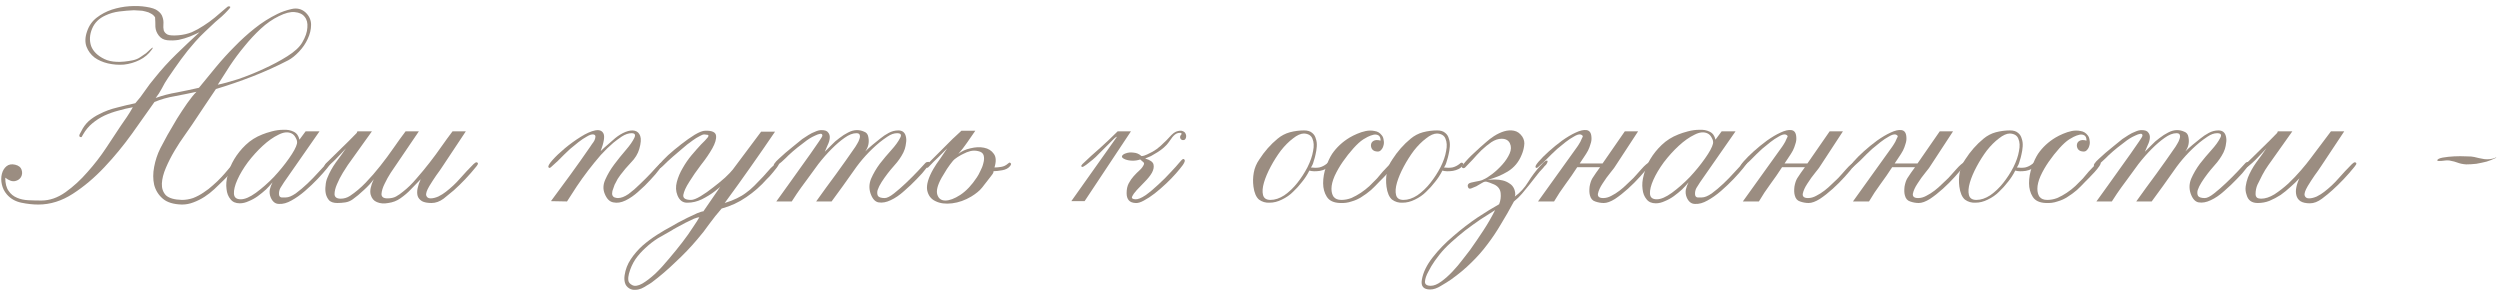 <?xml version="1.0" encoding="UTF-8"?> <svg xmlns="http://www.w3.org/2000/svg" width="348" height="41" viewBox="0 0 348 41" fill="none"> <path d="M30.316 11.789C30.832 10.986 31.391 10.112 31.993 9.166C32.624 8.22 33.297 7.317 34.014 6.457C34.731 5.568 35.49 4.751 36.293 4.006C37.096 3.261 37.941 2.673 38.83 2.243C39.69 1.813 40.421 1.627 41.023 1.684C41.654 1.741 42.112 1.956 42.399 2.329C42.714 2.702 42.843 3.203 42.786 3.834C42.757 4.465 42.514 5.167 42.055 5.941C41.682 6.572 40.994 7.202 39.991 7.833C38.988 8.464 37.884 9.051 36.68 9.596C35.505 10.141 34.329 10.614 33.154 11.015C31.979 11.388 31.033 11.646 30.316 11.789ZM18.835 14.369C18.004 14.541 17.158 14.742 16.298 14.971C15.438 15.172 14.621 15.473 13.847 15.874C13.302 16.132 12.801 16.462 12.342 16.863C11.912 17.264 11.568 17.737 11.31 18.282C11.281 18.339 11.21 18.468 11.095 18.669C11.009 18.87 11.023 18.999 11.138 19.056C11.281 19.113 11.367 19.099 11.396 19.013C11.453 18.898 11.511 18.798 11.568 18.712C11.912 18.11 12.342 17.594 12.858 17.164C13.374 16.734 13.933 16.376 14.535 16.089C15.166 15.802 15.811 15.573 16.47 15.401C17.158 15.2 17.832 15.043 18.491 14.928C18.233 15.387 17.961 15.831 17.674 16.261C17.387 16.662 17.101 17.078 16.814 17.508C16.269 18.339 15.596 19.357 14.793 20.561C14.019 21.736 13.145 22.869 12.17 23.958C11.224 25.047 10.206 25.979 9.117 26.753C8.028 27.527 6.91 27.914 5.763 27.914C5.161 27.914 4.559 27.9 3.957 27.871C3.355 27.842 2.825 27.728 2.366 27.527C1.879 27.326 1.492 27.011 1.205 26.581C0.89 26.151 0.732 25.535 0.732 24.732C1.248 25.133 1.707 25.291 2.108 25.205C2.481 25.119 2.753 24.933 2.925 24.646C3.097 24.331 3.126 24.001 3.011 23.657C2.896 23.284 2.595 23.041 2.108 22.926C1.621 22.811 1.219 22.883 0.904 23.141C0.589 23.399 0.374 23.757 0.259 24.216C0.144 24.675 0.144 25.162 0.259 25.678C0.374 26.194 0.603 26.653 0.947 27.054C1.463 27.656 2.137 28.043 2.968 28.215C3.799 28.387 4.588 28.473 5.333 28.473C6.996 28.473 8.601 27.971 10.149 26.968C11.697 25.965 13.159 24.732 14.535 23.27C15.911 21.808 17.187 20.26 18.362 18.626C19.537 16.963 20.584 15.487 21.501 14.197C22.39 13.824 23.35 13.552 24.382 13.38C25.443 13.179 26.432 12.979 27.349 12.778C26.976 13.151 26.546 13.681 26.059 14.369C25.6 15.028 25.127 15.745 24.64 16.519C24.181 17.293 23.737 18.053 23.307 18.798C22.906 19.543 22.576 20.16 22.318 20.647C21.917 21.45 21.63 22.31 21.458 23.227C21.286 24.116 21.286 24.947 21.458 25.721C21.659 26.495 22.06 27.14 22.662 27.656C23.264 28.172 24.153 28.444 25.328 28.473C25.873 28.473 26.403 28.373 26.919 28.172C27.464 27.971 27.98 27.713 28.467 27.398C28.954 27.083 29.413 26.724 29.843 26.323C30.273 25.922 30.674 25.535 31.047 25.162C31.162 25.047 31.362 24.847 31.649 24.56C31.936 24.273 32.208 23.987 32.466 23.7C32.753 23.413 32.982 23.155 33.154 22.926C33.326 22.668 33.369 22.496 33.283 22.41C33.197 22.324 33.025 22.381 32.767 22.582C32.538 22.783 32.28 23.026 31.993 23.313C31.735 23.6 31.491 23.886 31.262 24.173C31.033 24.431 30.889 24.589 30.832 24.646C30.488 25.019 30.101 25.391 29.671 25.764C29.27 26.137 28.825 26.481 28.338 26.796C27.879 27.111 27.392 27.369 26.876 27.57C26.36 27.742 25.844 27.828 25.328 27.828C24.267 27.799 23.522 27.584 23.092 27.183C22.691 26.753 22.504 26.208 22.533 25.549C22.562 24.89 22.748 24.159 23.092 23.356C23.436 22.553 23.837 21.765 24.296 20.991C24.755 20.217 25.213 19.515 25.672 18.884C26.131 18.225 26.489 17.709 26.747 17.336C27.292 16.505 27.836 15.688 28.381 14.885C28.926 14.054 29.485 13.222 30.058 12.391C31.778 11.875 33.484 11.287 35.175 10.628C36.866 9.969 38.515 9.223 40.12 8.392C40.607 8.134 41.109 7.733 41.625 7.188C42.141 6.643 42.542 6.056 42.829 5.425C43.144 4.766 43.302 4.106 43.302 3.447C43.302 2.788 43.044 2.214 42.528 1.727C41.983 1.24 41.338 1.082 40.593 1.254C39.848 1.426 39.188 1.655 38.615 1.942C37.497 2.487 36.436 3.16 35.433 3.963C34.458 4.737 33.527 5.583 32.638 6.5C31.749 7.389 30.889 8.335 30.058 9.338C29.255 10.313 28.467 11.273 27.693 12.219C26.69 12.448 25.672 12.663 24.64 12.864C23.608 13.036 22.619 13.294 21.673 13.638C21.988 13.237 22.275 12.792 22.533 12.305C22.791 11.789 23.078 11.302 23.393 10.843C23.995 9.954 24.597 9.094 25.199 8.263C25.801 7.432 26.46 6.615 27.177 5.812C27.607 5.325 28.051 4.866 28.51 4.436C28.997 3.977 29.485 3.519 29.972 3.06C30.259 2.802 30.56 2.544 30.875 2.286C31.19 1.999 31.477 1.713 31.735 1.426C31.821 1.34 31.907 1.24 31.993 1.125C32.079 1.01 32.079 0.939 31.993 0.91C31.85 0.853 31.721 0.881 31.606 0.996C31.52 1.082 31.434 1.154 31.348 1.211C30.861 1.641 30.373 2.057 29.886 2.458C29.399 2.859 28.883 3.232 28.338 3.576C27.822 3.92 27.277 4.221 26.704 4.479C26.131 4.708 25.514 4.852 24.855 4.909C24.138 4.966 23.637 4.938 23.35 4.823C23.063 4.68 22.877 4.479 22.791 4.221C22.734 3.963 22.719 3.676 22.748 3.361C22.777 3.017 22.734 2.687 22.619 2.372C22.533 2.057 22.318 1.77 21.974 1.512C21.659 1.254 21.114 1.068 20.34 0.953C19.652 0.838 18.878 0.81 18.018 0.867C17.187 0.924 16.37 1.082 15.567 1.34C14.793 1.598 14.091 1.971 13.46 2.458C12.829 2.945 12.385 3.576 12.127 4.35C11.84 5.153 11.812 5.869 12.041 6.5C12.27 7.102 12.643 7.604 13.159 8.005C13.675 8.378 14.291 8.65 15.008 8.822C15.753 8.994 16.499 9.051 17.244 8.994C18.018 8.908 18.749 8.693 19.437 8.349C20.125 8.005 20.684 7.532 21.114 6.93C21.171 6.873 21.229 6.772 21.286 6.629C21.2 6.629 21.071 6.715 20.899 6.887C20.756 7.03 20.569 7.202 20.34 7.403C20.111 7.575 19.838 7.761 19.523 7.962C19.236 8.163 18.892 8.306 18.491 8.392C16.8 8.736 15.481 8.679 14.535 8.22C13.589 7.761 12.973 7.159 12.686 6.414C12.428 5.64 12.471 4.837 12.815 4.006C13.159 3.175 13.775 2.558 14.664 2.157C15.266 1.87 15.911 1.684 16.599 1.598C17.287 1.512 17.961 1.455 18.62 1.426C18.849 1.426 19.107 1.44 19.394 1.469C19.681 1.469 19.967 1.512 20.254 1.598C20.541 1.655 20.799 1.756 21.028 1.899C21.257 2.014 21.444 2.186 21.587 2.415C21.616 2.845 21.63 3.289 21.63 3.748C21.659 4.178 21.816 4.579 22.103 4.952C22.39 5.325 22.777 5.54 23.264 5.597C23.78 5.654 24.31 5.64 24.855 5.554C25.4 5.439 25.93 5.282 26.446 5.081C26.991 4.852 27.435 4.651 27.779 4.479C26.69 5.482 25.6 6.514 24.511 7.575C23.45 8.607 22.461 9.696 21.544 10.843C21.057 11.416 20.598 12.018 20.168 12.649C19.767 13.251 19.322 13.824 18.835 14.369Z" fill="#9B8D81"></path> <path d="M42.541 18.282L41.681 19.443C41.566 18.898 41.294 18.526 40.864 18.325C40.462 18.124 39.989 18.038 39.445 18.067C38.929 18.067 38.398 18.139 37.854 18.282C37.309 18.425 36.865 18.569 36.521 18.712C35.632 19.056 34.858 19.543 34.199 20.174C33.568 20.776 33.038 21.435 32.608 22.152C32.178 22.869 31.877 23.6 31.705 24.345C31.504 25.062 31.447 25.721 31.533 26.323C31.59 26.896 31.776 27.369 32.092 27.742C32.378 28.115 32.808 28.301 33.382 28.301C33.783 28.301 34.199 28.201 34.629 28C35.059 27.828 35.474 27.599 35.876 27.312C36.306 26.997 36.693 26.681 37.037 26.366C37.381 26.022 37.682 25.692 37.94 25.377C37.768 25.692 37.639 26.036 37.553 26.409C37.495 26.782 37.538 27.14 37.682 27.484C37.94 28.086 38.327 28.387 38.843 28.387C39.387 28.416 39.961 28.258 40.563 27.914C41.193 27.57 41.824 27.126 42.455 26.581C43.114 26.008 43.702 25.449 44.218 24.904C44.762 24.331 45.207 23.829 45.551 23.399C45.895 22.969 46.067 22.725 46.067 22.668C46.067 22.582 46.038 22.539 45.981 22.539C45.923 22.51 45.852 22.525 45.766 22.582C45.68 22.611 45.594 22.654 45.508 22.711C45.45 22.768 45.407 22.811 45.379 22.84C45.149 23.098 44.791 23.485 44.304 24.001C43.845 24.517 43.343 25.033 42.799 25.549C42.254 26.065 41.709 26.524 41.165 26.925C40.62 27.298 40.161 27.484 39.789 27.484C39.617 27.484 39.416 27.484 39.187 27.484C38.986 27.455 38.871 27.326 38.843 27.097C38.814 26.782 38.871 26.481 39.015 26.194C39.187 25.907 39.359 25.635 39.531 25.377L44.476 18.282H42.541ZM40.606 18.583C40.835 18.698 41.021 18.898 41.165 19.185C41.337 19.472 41.394 19.744 41.337 20.002C41.222 20.489 40.849 21.177 40.219 22.066C39.617 22.926 38.914 23.786 38.112 24.646C37.309 25.477 36.478 26.208 35.618 26.839C34.786 27.441 34.084 27.742 33.511 27.742C32.909 27.742 32.593 27.484 32.565 26.968C32.536 26.452 32.694 25.807 33.038 25.033C33.382 24.259 33.869 23.442 34.5 22.582C35.159 21.722 35.847 20.962 36.564 20.303C37.309 19.615 38.04 19.099 38.757 18.755C39.473 18.382 40.09 18.325 40.606 18.583Z" fill="#9B8D81"></path> <path d="M52.028 24.947C51.598 25.864 51.455 26.581 51.598 27.097C51.742 27.613 52.028 27.957 52.458 28.129C52.917 28.33 53.447 28.373 54.049 28.258C54.68 28.172 55.239 27.957 55.726 27.613C56.3 27.212 56.787 26.796 57.188 26.366C57.618 25.907 58.077 25.434 58.564 24.947C58.364 25.377 58.22 25.793 58.134 26.194C58.048 26.595 58.048 26.954 58.134 27.269C58.22 27.556 58.421 27.799 58.736 28C59.052 28.172 59.496 28.258 60.069 28.258C60.643 28.258 61.202 28.057 61.746 27.656C62.291 27.226 62.764 26.839 63.165 26.495C63.71 26.008 64.24 25.492 64.756 24.947C65.301 24.374 65.803 23.8 66.261 23.227C66.319 23.17 66.39 23.069 66.476 22.926C66.562 22.783 66.548 22.682 66.433 22.625C66.347 22.568 66.247 22.582 66.132 22.668C66.046 22.725 65.975 22.783 65.917 22.84C65.258 23.499 64.627 24.173 64.025 24.861C63.452 25.52 62.793 26.137 62.047 26.71C61.761 26.939 61.417 27.154 61.015 27.355C60.614 27.527 60.256 27.613 59.94 27.613C59.625 27.613 59.424 27.484 59.338 27.226C59.252 26.968 59.396 26.524 59.768 25.893C60.084 25.377 60.399 24.89 60.714 24.431C61.058 23.972 61.388 23.499 61.703 23.012L64.842 18.282H62.993C62.535 18.884 62.033 19.572 61.488 20.346C60.972 21.091 60.413 21.851 59.811 22.625C59.209 23.399 58.593 24.144 57.962 24.861C57.36 25.578 56.744 26.18 56.113 26.667C55.769 26.954 55.44 27.183 55.124 27.355C54.809 27.527 54.408 27.613 53.92 27.613C53.376 27.613 53.103 27.412 53.103 27.011C53.132 26.581 53.275 26.108 53.533 25.592C53.791 25.047 54.078 24.531 54.393 24.044C54.737 23.528 54.981 23.17 55.124 22.969L58.306 18.282H56.457C55.913 18.999 55.354 19.773 54.78 20.604C54.207 21.435 53.591 22.267 52.931 23.098C52.301 23.901 51.627 24.675 50.91 25.42C50.222 26.137 49.491 26.753 48.717 27.269C48.316 27.527 47.886 27.656 47.427 27.656C46.883 27.656 46.596 27.455 46.567 27.054C46.567 26.624 46.682 26.151 46.911 25.635C47.141 25.09 47.413 24.56 47.728 24.044C48.044 23.528 48.273 23.17 48.416 22.969L51.77 18.282H49.749L49.663 18.497C48.947 19.242 48.23 19.959 47.513 20.647C46.797 21.335 46.08 22.037 45.363 22.754C45.306 22.811 45.249 22.897 45.191 23.012C45.134 23.098 45.148 23.184 45.234 23.27C45.32 23.356 45.492 23.284 45.75 23.055C46.037 22.826 46.338 22.553 46.653 22.238C46.969 21.923 47.27 21.607 47.556 21.292C47.843 20.977 48.044 20.762 48.158 20.647C47.728 21.278 47.255 21.937 46.739 22.625C46.252 23.313 45.865 24.015 45.578 24.732C45.435 25.047 45.349 25.42 45.32 25.85C45.263 26.251 45.277 26.638 45.363 27.011C45.449 27.355 45.607 27.656 45.836 27.914C46.094 28.143 46.467 28.258 46.954 28.258C47.327 28.258 47.7 28.229 48.072 28.172C48.445 28.115 48.789 27.971 49.104 27.742C49.592 27.398 50.108 26.968 50.652 26.452C51.226 25.936 51.684 25.434 52.028 24.947Z" fill="#9B8D81"></path> <path d="M92.302 22.84C92.187 22.611 92.029 22.596 91.829 22.797C91.513 23.112 91.112 23.542 90.624 24.087C90.137 24.603 89.621 25.119 89.076 25.635C88.561 26.151 88.03 26.61 87.486 27.011C86.941 27.384 86.454 27.57 86.023 27.57C85.88 27.57 85.722 27.541 85.55 27.484C85.407 27.427 85.307 27.326 85.249 27.183C85.192 27.04 85.192 26.839 85.249 26.581C85.335 26.294 85.436 26.008 85.55 25.721C85.694 25.434 85.837 25.162 85.981 24.904C86.153 24.646 86.281 24.46 86.368 24.345C86.797 23.772 87.285 23.198 87.829 22.625C88.403 22.052 88.79 21.421 88.99 20.733C89.22 19.93 89.263 19.328 89.12 18.927C88.976 18.526 88.718 18.282 88.346 18.196C88.001 18.11 87.572 18.167 87.055 18.368C86.568 18.569 86.095 18.855 85.636 19.228C85.293 19.515 84.948 19.816 84.605 20.131C84.26 20.418 83.931 20.719 83.615 21.034C84.074 19.801 84.203 18.984 84.002 18.583C83.802 18.182 83.415 18.038 82.841 18.153C82.268 18.268 81.594 18.569 80.82 19.056C80.046 19.543 79.316 20.074 78.627 20.647C77.939 21.22 77.366 21.765 76.907 22.281C76.449 22.797 76.263 23.127 76.349 23.27C76.406 23.413 76.52 23.413 76.692 23.27C77.008 22.983 77.323 22.697 77.638 22.41C77.954 22.095 78.269 21.779 78.585 21.464C78.757 21.292 79.014 21.048 79.359 20.733C79.731 20.418 80.118 20.102 80.519 19.787C80.921 19.472 81.308 19.214 81.68 19.013C82.053 18.784 82.354 18.683 82.584 18.712C82.784 18.741 82.885 18.841 82.885 19.013C82.885 19.156 82.841 19.328 82.755 19.529C82.669 19.701 82.555 19.873 82.412 20.045C82.297 20.217 82.211 20.346 82.153 20.432C81.265 21.722 80.362 22.998 79.445 24.259C78.527 25.492 77.61 26.739 76.692 28L78.928 28.043C79.33 27.412 79.774 26.724 80.261 25.979C80.778 25.205 81.322 24.445 81.895 23.7C82.469 22.955 83.042 22.252 83.615 21.593C84.218 20.934 84.805 20.36 85.379 19.873C85.694 19.615 86.081 19.328 86.54 19.013C87.027 18.698 87.486 18.54 87.915 18.54C88.374 18.54 88.503 18.755 88.302 19.185C88.073 19.672 87.672 20.246 87.099 20.905C86.554 21.536 86.023 22.195 85.507 22.883C84.992 23.571 84.576 24.273 84.26 24.99C83.945 25.678 83.916 26.337 84.174 26.968C84.461 27.685 84.862 28.086 85.379 28.172C85.894 28.287 86.454 28.201 87.055 27.914C87.657 27.627 88.26 27.212 88.862 26.667C89.492 26.122 90.051 25.578 90.538 25.033C91.055 24.488 91.47 24.001 91.785 23.571C92.129 23.141 92.302 22.897 92.302 22.84Z" fill="#9B8D81"></path> <path d="M105.952 18.325L101.996 23.614C101.795 23.872 101.437 24.245 100.921 24.732C100.405 25.191 99.846 25.649 99.244 26.108C98.67 26.567 98.097 26.968 97.524 27.312C96.95 27.656 96.506 27.828 96.191 27.828C95.417 27.828 95.058 27.599 95.116 27.14C95.202 26.653 95.474 26.051 95.933 25.334C96.391 24.589 96.936 23.8 97.567 22.969C98.226 22.138 98.756 21.364 99.158 20.647C99.559 19.93 99.731 19.343 99.674 18.884C99.616 18.397 99.115 18.167 98.169 18.196C97.825 18.196 97.337 18.382 96.707 18.755C96.105 19.128 95.474 19.572 94.815 20.088C94.184 20.575 93.582 21.077 93.009 21.593C92.464 22.109 92.077 22.51 91.848 22.797C91.79 22.854 91.733 22.94 91.676 23.055C91.618 23.141 91.633 23.227 91.719 23.313C91.805 23.399 91.891 23.413 91.977 23.356C92.091 23.27 92.177 23.198 92.235 23.141C92.693 22.682 93.152 22.252 93.611 21.851C94.098 21.421 94.585 21.005 95.073 20.604C95.187 20.489 95.374 20.332 95.632 20.131C95.89 19.93 96.162 19.73 96.449 19.529C96.764 19.3 97.065 19.113 97.352 18.97C97.638 18.798 97.868 18.712 98.04 18.712C98.097 18.712 98.212 18.726 98.384 18.755C98.584 18.755 98.656 18.827 98.599 18.97C98.599 19.027 98.541 19.113 98.427 19.228C98.341 19.314 98.24 19.429 98.126 19.572C98.011 19.687 97.896 19.801 97.782 19.916C97.667 20.031 97.595 20.102 97.567 20.131C97.194 20.532 96.764 21.02 96.277 21.593C95.818 22.138 95.402 22.74 95.03 23.399C94.657 24.03 94.385 24.675 94.213 25.334C94.041 25.993 94.069 26.61 94.299 27.183C94.585 27.9 95.058 28.244 95.718 28.215C96.377 28.215 97.036 28.057 97.696 27.742C98.384 27.398 98.986 27.025 99.502 26.624C100.018 26.223 100.276 26.008 100.276 25.979L97.911 29.419C97.767 29.419 97.481 29.505 97.051 29.677C96.621 29.878 96.162 30.093 95.675 30.322C95.216 30.551 94.772 30.781 94.342 31.01C93.94 31.239 93.668 31.397 93.525 31.483C92.865 31.827 92.177 32.228 91.461 32.687C90.744 33.146 90.07 33.647 89.44 34.192C88.809 34.765 88.264 35.396 87.806 36.084C87.347 36.772 87.06 37.517 86.946 38.32C86.888 38.693 86.903 39.037 86.989 39.352C87.075 39.696 87.29 39.968 87.634 40.169C87.892 40.312 88.164 40.37 88.451 40.341C88.709 40.341 88.981 40.284 89.268 40.169C89.526 40.054 89.784 39.911 90.042 39.739C90.3 39.596 90.529 39.452 90.73 39.309C91.876 38.449 92.98 37.503 94.041 36.471C95.13 35.468 96.133 34.421 97.051 33.332C97.653 32.644 98.212 31.927 98.728 31.182C99.272 30.437 99.846 29.72 100.448 29.032C101.709 28.688 102.856 28.158 103.888 27.441C104.948 26.724 105.894 25.893 106.726 24.947C106.812 24.861 106.941 24.732 107.113 24.56C107.285 24.359 107.457 24.159 107.629 23.958C107.829 23.729 108.001 23.514 108.145 23.313C108.288 23.112 108.374 22.969 108.403 22.883C108.345 22.711 108.202 22.697 107.973 22.84C107.772 22.955 107.543 23.141 107.285 23.399C107.055 23.657 106.826 23.915 106.597 24.173C106.396 24.402 106.281 24.531 106.253 24.56C105.794 25.047 105.378 25.477 105.006 25.85C104.633 26.223 104.246 26.552 103.845 26.839C103.472 27.126 103.042 27.384 102.555 27.613C102.096 27.842 101.537 28.057 100.878 28.258C102.082 26.624 103.257 24.99 104.404 23.356C105.579 21.693 106.74 20.016 107.887 18.325H105.952ZM97.352 30.236C97.18 30.551 96.879 31.024 96.449 31.655C96.047 32.286 95.56 32.974 94.987 33.719C94.413 34.464 93.797 35.224 93.138 35.998C92.478 36.801 91.833 37.503 91.203 38.105C90.543 38.707 89.941 39.166 89.397 39.481C88.823 39.796 88.365 39.868 88.021 39.696C87.677 39.524 87.49 39.295 87.462 39.008C87.433 38.721 87.462 38.42 87.548 38.105C87.748 37.36 88.049 36.686 88.451 36.084C88.852 35.511 89.325 34.98 89.87 34.493C90.386 34.006 90.959 33.561 91.59 33.16C92.22 32.787 92.851 32.429 93.482 32.085C93.596 31.999 93.84 31.856 94.213 31.655C94.585 31.454 94.987 31.239 95.417 31.01C95.847 30.809 96.234 30.623 96.578 30.451C96.95 30.308 97.208 30.236 97.352 30.236Z" fill="#9B8D81"></path> <path d="M120.446 21.077C120.876 20.475 121.019 19.816 120.876 19.099C120.818 18.698 120.618 18.44 120.274 18.325C119.958 18.182 119.629 18.11 119.285 18.11C118.883 18.11 118.468 18.225 118.038 18.454C117.636 18.655 117.235 18.913 116.834 19.228C116.432 19.515 116.06 19.844 115.716 20.217C115.372 20.561 115.071 20.862 114.813 21.12C114.927 20.862 115.056 20.561 115.2 20.217C115.372 19.873 115.472 19.543 115.501 19.228C115.529 18.913 115.458 18.655 115.286 18.454C115.142 18.225 114.827 18.11 114.34 18.11C114.082 18.11 113.795 18.182 113.48 18.325C113.164 18.44 112.849 18.597 112.534 18.798C112.247 18.97 111.96 19.156 111.674 19.357C111.416 19.558 111.186 19.744 110.986 19.916C110.842 20.031 110.613 20.217 110.298 20.475C109.982 20.733 109.653 21.005 109.309 21.292C108.993 21.579 108.692 21.851 108.406 22.109C108.119 22.367 107.933 22.568 107.847 22.711C107.789 22.768 107.746 22.84 107.718 22.926C107.689 23.012 107.703 23.084 107.761 23.141C107.818 23.227 107.947 23.198 108.148 23.055C108.348 22.912 108.563 22.74 108.793 22.539C109.022 22.338 109.223 22.152 109.395 21.98C109.595 21.779 109.724 21.65 109.782 21.593C110.183 21.22 110.599 20.862 111.029 20.518C111.459 20.174 111.889 19.844 112.319 19.529C112.347 19.5 112.476 19.414 112.706 19.271C112.935 19.128 113.179 18.999 113.437 18.884C113.723 18.741 113.967 18.655 114.168 18.626C114.397 18.597 114.497 18.698 114.469 18.927C114.469 18.984 114.311 19.242 113.996 19.701C113.68 20.16 113.293 20.719 112.835 21.378C112.376 22.037 111.874 22.74 111.33 23.485C110.814 24.23 110.312 24.933 109.825 25.592C109.366 26.251 108.965 26.81 108.621 27.269C108.277 27.728 108.09 27.986 108.062 28.043H110.212C110.355 27.842 110.599 27.47 110.943 26.925C111.315 26.38 111.76 25.764 112.276 25.076C112.792 24.359 113.336 23.614 113.91 22.84C114.512 22.066 115.128 21.364 115.759 20.733C116.389 20.102 116.991 19.586 117.565 19.185C118.167 18.755 118.711 18.54 119.199 18.54C119.485 18.54 119.643 18.626 119.672 18.798C119.729 18.941 119.715 19.128 119.629 19.357C119.571 19.558 119.471 19.773 119.328 20.002C119.213 20.203 119.127 20.346 119.07 20.432C118.181 21.722 117.278 22.998 116.361 24.259C115.443 25.492 114.526 26.753 113.609 28.043H115.759C116.819 26.61 117.851 25.176 118.855 23.743C119.858 22.281 121.048 20.977 122.424 19.83C122.739 19.572 123.112 19.3 123.542 19.013C124 18.698 124.445 18.54 124.875 18.54C125.391 18.54 125.534 18.755 125.305 19.185C125.047 19.701 124.631 20.274 124.058 20.905C123.513 21.507 122.983 22.138 122.467 22.797C121.979 23.456 121.578 24.144 121.263 24.861C120.976 25.549 120.947 26.237 121.177 26.925C121.435 27.67 121.807 28.086 122.295 28.172C122.811 28.258 123.37 28.158 123.972 27.871C124.602 27.584 125.233 27.154 125.864 26.581C126.523 26.008 127.111 25.449 127.627 24.904C128.171 24.359 128.601 23.872 128.917 23.442C129.261 23.012 129.433 22.783 129.433 22.754C129.433 22.582 129.347 22.51 129.175 22.539C129.031 22.539 128.917 22.582 128.831 22.668C128.601 22.897 128.243 23.284 127.756 23.829C127.268 24.345 126.724 24.89 126.122 25.463C125.548 26.008 124.989 26.495 124.445 26.925C123.9 27.355 123.47 27.57 123.155 27.57C122.667 27.57 122.352 27.47 122.209 27.269C122.094 27.04 122.08 26.767 122.166 26.452C122.28 26.108 122.467 25.735 122.725 25.334C122.983 24.933 123.255 24.546 123.542 24.173C123.828 23.8 124.101 23.471 124.359 23.184C124.617 22.897 124.789 22.697 124.875 22.582C125.104 22.295 125.305 22.009 125.477 21.722C125.677 21.407 125.835 21.077 125.95 20.733C126.036 20.446 126.093 20.16 126.122 19.873C126.179 19.558 126.165 19.242 126.079 18.927C125.935 18.411 125.591 18.153 125.047 18.153C124.588 18.153 124.144 18.268 123.714 18.497C123.284 18.726 122.897 18.984 122.553 19.271C122.18 19.558 121.807 19.859 121.435 20.174C121.091 20.461 120.761 20.762 120.446 21.077Z" fill="#9B8D81"></path> <path d="M131.078 24.732C131.307 24.331 131.551 23.929 131.809 23.528C132.095 23.098 132.382 22.711 132.669 22.367C132.755 22.252 132.97 22.08 133.314 21.851C133.686 21.622 133.944 21.478 134.088 21.421C134.403 21.249 134.733 21.12 135.077 21.034C135.421 20.948 135.779 20.948 136.152 21.034C136.582 21.12 136.84 21.321 136.926 21.636C137.012 21.951 136.997 22.31 136.883 22.711C136.797 23.084 136.653 23.456 136.453 23.829C136.281 24.202 136.123 24.488 135.98 24.689C135.263 25.778 134.489 26.595 133.658 27.14C132.855 27.656 132.167 27.914 131.594 27.914C131.02 27.914 130.648 27.642 130.476 27.097C130.304 26.552 130.504 25.764 131.078 24.732ZM138.302 23.829C138.617 23.829 139.018 23.786 139.506 23.7C139.993 23.614 140.351 23.428 140.581 23.141C140.638 23.084 140.681 23.012 140.71 22.926C140.767 22.84 140.753 22.768 140.667 22.711C140.609 22.625 140.538 22.611 140.452 22.668C140.394 22.697 140.337 22.74 140.28 22.797C140.022 23.026 139.721 23.17 139.377 23.227C139.061 23.284 138.746 23.313 138.431 23.313C138.689 22.482 138.66 21.851 138.345 21.421C138.029 20.962 137.571 20.676 136.969 20.561C136.395 20.446 135.765 20.475 135.077 20.647C134.417 20.79 133.858 21.048 133.4 21.421C133.83 20.934 134.231 20.418 134.604 19.873C135.005 19.3 135.392 18.741 135.765 18.196H133.83C132.998 18.941 132.196 19.715 131.422 20.518C130.648 21.292 129.874 22.066 129.1 22.84C128.985 22.869 128.913 22.926 128.885 23.012C128.856 23.098 128.856 23.17 128.885 23.227C128.913 23.284 128.971 23.327 129.057 23.356C129.143 23.356 129.243 23.284 129.358 23.141C129.759 22.711 130.175 22.295 130.605 21.894C131.035 21.464 131.45 21.048 131.852 20.647C131.536 21.134 131.207 21.622 130.863 22.109C130.519 22.568 130.203 23.041 129.917 23.528C129.229 24.732 128.942 25.707 129.057 26.452C129.2 27.197 129.587 27.713 130.218 28C130.848 28.315 131.622 28.416 132.54 28.301C133.457 28.186 134.346 27.871 135.206 27.355C135.865 26.954 136.367 26.538 136.711 26.108C137.083 25.649 137.485 25.133 137.915 24.56C138.001 24.445 138.087 24.331 138.173 24.216C138.259 24.101 138.302 23.972 138.302 23.829Z" fill="#9B8D81"></path> <path d="M150.977 28L157.427 18.282H155.578C154.775 19.085 153.958 19.859 153.127 20.604C152.295 21.321 151.478 22.066 150.676 22.84C150.618 22.897 150.575 22.955 150.547 23.012C150.489 23.069 150.489 23.127 150.547 23.184C150.604 23.27 150.719 23.256 150.891 23.141C151.091 23.026 151.292 22.883 151.493 22.711C151.722 22.539 151.937 22.367 152.138 22.195C152.338 22.023 152.467 21.908 152.525 21.851L155.105 19.271C155.105 19.271 155.176 19.214 155.32 19.099C155.492 18.984 155.52 18.999 155.406 19.142L149.128 28H150.977ZM158.717 22.195C158.803 22.252 158.917 22.353 159.061 22.496C159.233 22.611 159.29 22.74 159.233 22.883C159.118 23.17 158.917 23.442 158.631 23.7C158.373 23.929 158.1 24.202 157.814 24.517C157.556 24.804 157.326 25.133 157.126 25.506C156.925 25.879 156.825 26.337 156.825 26.882C156.825 27.771 157.24 28.229 158.072 28.258C158.387 28.287 158.774 28.172 159.233 27.914C159.72 27.656 160.222 27.326 160.738 26.925C161.282 26.495 161.813 26.036 162.329 25.549C162.845 25.062 163.303 24.589 163.705 24.13C164.106 23.671 164.421 23.284 164.651 22.969C164.88 22.625 164.966 22.396 164.909 22.281C164.823 22.08 164.679 22.08 164.479 22.281C164.307 22.482 164.192 22.611 164.135 22.668C163.905 22.955 163.518 23.385 162.974 23.958C162.458 24.531 161.884 25.105 161.254 25.678C160.652 26.251 160.05 26.753 159.448 27.183C158.846 27.584 158.373 27.771 158.029 27.742C157.627 27.713 157.484 27.584 157.599 27.355C157.713 27.097 157.928 26.796 158.244 26.452C158.588 26.079 158.96 25.692 159.362 25.291C159.792 24.861 160.121 24.445 160.351 24.044C160.58 23.614 160.652 23.227 160.566 22.883C160.48 22.539 160.093 22.267 159.405 22.066C159.634 21.98 159.906 21.865 160.222 21.722C160.537 21.55 160.852 21.364 161.168 21.163C161.483 20.962 161.77 20.747 162.028 20.518C162.286 20.289 162.486 20.074 162.63 19.873C162.773 19.672 162.959 19.414 163.189 19.099C163.447 18.784 163.69 18.597 163.92 18.54C163.977 18.511 164.077 18.497 164.221 18.497C164.393 18.468 164.479 18.526 164.479 18.669C164.278 18.87 164.221 19.07 164.307 19.271C164.421 19.472 164.593 19.543 164.823 19.486C164.937 19.457 165.023 19.357 165.081 19.185C165.138 18.984 165.124 18.798 165.038 18.626C164.98 18.454 164.837 18.325 164.608 18.239C164.407 18.153 164.106 18.182 163.705 18.325C163.504 18.411 163.289 18.569 163.06 18.798C162.859 18.999 162.63 19.242 162.372 19.529C162.114 19.787 161.827 20.059 161.512 20.346C161.196 20.633 160.838 20.891 160.437 21.12C160.207 21.235 159.949 21.364 159.663 21.507C159.376 21.65 159.118 21.722 158.889 21.722C158.573 21.435 158.215 21.278 157.814 21.249C157.412 21.192 157.054 21.22 156.739 21.335C156.452 21.421 156.266 21.55 156.18 21.722C156.122 21.894 156.28 22.052 156.653 22.195C156.968 22.31 157.312 22.367 157.685 22.367C158.057 22.367 158.401 22.31 158.717 22.195Z" fill="#9B8D81"></path> <path d="M182.478 23.313C182.65 23.084 182.779 22.797 182.865 22.453C182.98 22.109 183.066 21.794 183.123 21.507C183.209 21.163 183.267 20.79 183.295 20.389C183.324 19.988 183.281 19.629 183.166 19.314C183.08 18.97 182.908 18.698 182.65 18.497C182.392 18.268 182.02 18.153 181.532 18.153C180.873 18.153 180.214 18.239 179.554 18.411C178.924 18.583 178.35 18.884 177.834 19.314C176.86 20.117 176.014 21.077 175.297 22.195C174.896 22.768 174.638 23.385 174.523 24.044C174.409 24.675 174.394 25.32 174.48 25.979C174.595 26.839 174.853 27.441 175.254 27.785C175.684 28.1 176.172 28.244 176.716 28.215C177.29 28.215 177.863 28.072 178.436 27.785C179.038 27.498 179.554 27.14 179.984 26.71C180.443 26.28 180.859 25.821 181.231 25.334C181.633 24.847 181.977 24.316 182.263 23.743C182.636 23.858 183.123 23.872 183.725 23.786C184.327 23.671 184.757 23.456 185.015 23.141C185.073 23.084 185.116 23.012 185.144 22.926C185.202 22.84 185.187 22.768 185.101 22.711C184.987 22.596 184.843 22.625 184.671 22.797C184.356 23.055 184.012 23.227 183.639 23.313C183.267 23.37 182.88 23.37 182.478 23.313ZM181.532 18.583H181.489C182.12 18.612 182.521 18.855 182.693 19.314C182.894 19.773 182.923 20.346 182.779 21.034C182.665 21.722 182.407 22.467 182.005 23.27C181.604 24.044 181.131 24.775 180.586 25.463C180.042 26.151 179.44 26.724 178.78 27.183C178.121 27.613 177.476 27.828 176.845 27.828C176.272 27.828 175.928 27.599 175.813 27.14C175.699 26.681 175.742 26.108 175.942 25.42C176.143 24.732 176.458 23.987 176.888 23.184C177.318 22.381 177.791 21.636 178.307 20.948C178.852 20.26 179.411 19.701 179.984 19.271C180.558 18.812 181.074 18.583 181.532 18.583Z" fill="#9B8D81"></path> <path d="M192.178 19.572C191.748 19.457 191.419 19.472 191.189 19.615C190.989 19.73 190.874 19.902 190.845 20.131C190.817 20.332 190.86 20.532 190.974 20.733C191.118 20.934 191.318 21.048 191.576 21.077C191.863 21.134 192.078 21.077 192.221 20.905C192.393 20.733 192.508 20.532 192.565 20.303C192.651 20.045 192.666 19.787 192.608 19.529C192.58 19.242 192.494 19.013 192.35 18.841C192.092 18.497 191.763 18.296 191.361 18.239C190.96 18.153 190.544 18.153 190.114 18.239C189.713 18.325 189.312 18.454 188.91 18.626C188.509 18.798 188.165 18.97 187.878 19.142C186.875 19.744 186.058 20.504 185.427 21.421C185.112 21.908 184.825 22.525 184.567 23.27C184.309 24.015 184.18 24.761 184.18 25.506C184.18 26.223 184.352 26.853 184.696 27.398C185.04 27.943 185.657 28.229 186.545 28.258C187.119 28.287 187.649 28.215 188.136 28.043C188.652 27.9 189.125 27.685 189.555 27.398C190.014 27.111 190.444 26.796 190.845 26.452C191.247 26.079 191.634 25.692 192.006 25.291C192.092 25.205 192.264 25.033 192.522 24.775C192.78 24.517 193.038 24.245 193.296 23.958C193.583 23.643 193.812 23.356 193.984 23.098C194.156 22.84 194.199 22.668 194.113 22.582C194.027 22.496 193.855 22.553 193.597 22.754C193.368 22.955 193.124 23.198 192.866 23.485C192.608 23.743 192.365 24.015 192.135 24.302C191.906 24.589 191.748 24.775 191.662 24.861C191.347 25.176 191.003 25.52 190.63 25.893C190.258 26.237 189.856 26.552 189.426 26.839C188.996 27.126 188.552 27.369 188.093 27.57C187.635 27.742 187.176 27.828 186.717 27.828C186.23 27.828 185.872 27.685 185.642 27.398C185.442 27.111 185.341 26.739 185.341 26.28C185.341 25.764 185.485 25.176 185.771 24.517C186.087 23.829 186.474 23.155 186.932 22.496C187.391 21.837 187.878 21.22 188.394 20.647C188.91 20.074 189.369 19.658 189.77 19.4C189.914 19.314 190.114 19.199 190.372 19.056C190.659 18.913 190.931 18.812 191.189 18.755C191.447 18.698 191.677 18.726 191.877 18.841C192.078 18.956 192.178 19.199 192.178 19.572Z" fill="#9B8D81"></path> <path d="M200.997 23.313C201.169 23.084 201.298 22.797 201.384 22.453C201.498 22.109 201.584 21.794 201.642 21.507C201.728 21.163 201.785 20.79 201.814 20.389C201.842 19.988 201.799 19.629 201.685 19.314C201.599 18.97 201.427 18.698 201.169 18.497C200.911 18.268 200.538 18.153 200.051 18.153C199.391 18.153 198.732 18.239 198.073 18.411C197.442 18.583 196.869 18.884 196.353 19.314C195.378 20.117 194.532 21.077 193.816 22.195C193.414 22.768 193.156 23.385 193.042 24.044C192.927 24.675 192.913 25.32 192.999 25.979C193.113 26.839 193.371 27.441 193.773 27.785C194.203 28.1 194.69 28.244 195.235 28.215C195.808 28.215 196.381 28.072 196.955 27.785C197.557 27.498 198.073 27.14 198.503 26.71C198.961 26.28 199.377 25.821 199.75 25.334C200.151 24.847 200.495 24.316 200.782 23.743C201.154 23.858 201.642 23.872 202.244 23.786C202.846 23.671 203.276 23.456 203.534 23.141C203.591 23.084 203.634 23.012 203.663 22.926C203.72 22.84 203.706 22.768 203.62 22.711C203.505 22.596 203.362 22.625 203.19 22.797C202.874 23.055 202.53 23.227 202.158 23.313C201.785 23.37 201.398 23.37 200.997 23.313ZM200.051 18.583H200.008C200.638 18.612 201.04 18.855 201.212 19.314C201.412 19.773 201.441 20.346 201.298 21.034C201.183 21.722 200.925 22.467 200.524 23.27C200.122 24.044 199.649 24.775 199.105 25.463C198.56 26.151 197.958 26.724 197.299 27.183C196.639 27.613 195.994 27.828 195.364 27.828C194.79 27.828 194.446 27.599 194.332 27.14C194.217 26.681 194.26 26.108 194.461 25.42C194.661 24.732 194.977 23.987 195.407 23.184C195.837 22.381 196.31 21.636 196.826 20.948C197.37 20.26 197.929 19.701 198.503 19.271C199.076 18.812 199.592 18.583 200.051 18.583Z" fill="#9B8D81"></path> <path d="M210.869 27.355C210.926 27.183 210.941 27.011 210.912 26.839C210.883 26.638 210.84 26.466 210.783 26.323C210.64 25.979 210.425 25.721 210.138 25.549C209.851 25.348 209.536 25.205 209.192 25.119C208.848 25.033 208.49 24.99 208.117 24.99C207.744 24.99 207.4 25.004 207.085 25.033C208.088 24.775 209.02 24.388 209.88 23.872C210.769 23.327 211.414 22.553 211.815 21.55C211.987 21.149 212.102 20.733 212.159 20.303C212.245 19.844 212.159 19.414 211.901 19.013C211.586 18.554 211.199 18.282 210.74 18.196C210.31 18.11 209.851 18.139 209.364 18.282C208.905 18.425 208.447 18.64 207.988 18.927C207.558 19.214 207.2 19.486 206.913 19.744C206.34 20.231 205.766 20.747 205.193 21.292C204.62 21.808 204.104 22.353 203.645 22.926C203.588 22.983 203.53 23.055 203.473 23.141C203.444 23.227 203.473 23.299 203.559 23.356C203.674 23.442 203.803 23.428 203.946 23.313C204.233 23.026 204.577 22.668 204.978 22.238C205.379 21.779 205.795 21.335 206.225 20.905C206.684 20.475 207.142 20.102 207.601 19.787C208.088 19.472 208.561 19.314 209.02 19.314C209.593 19.314 209.98 19.529 210.181 19.959C210.382 20.389 210.367 20.862 210.138 21.378C209.909 21.894 209.579 22.396 209.149 22.883C208.719 23.37 208.246 23.815 207.73 24.216C207.243 24.589 206.827 24.847 206.483 24.99C206.397 25.047 206.239 25.105 206.01 25.162C205.809 25.191 205.594 25.234 205.365 25.291C205.164 25.32 204.964 25.363 204.763 25.42C204.591 25.477 204.491 25.52 204.462 25.549C204.29 25.692 204.261 25.879 204.376 26.108C204.433 26.251 204.562 26.294 204.763 26.237C204.992 26.151 205.236 26.051 205.494 25.936C205.752 25.793 205.996 25.649 206.225 25.506C206.454 25.363 206.612 25.291 206.698 25.291C206.841 25.262 207.056 25.305 207.343 25.42C207.63 25.535 207.845 25.621 207.988 25.678C208.533 25.936 208.834 26.337 208.891 26.882C208.948 27.427 208.877 27.943 208.676 28.43C207.845 28.889 206.841 29.505 205.666 30.279C204.519 31.053 203.401 31.913 202.312 32.859C201.194 33.805 200.234 34.794 199.431 35.826C198.6 36.887 198.098 37.919 197.926 38.922C197.754 39.839 198.141 40.298 199.087 40.298C199.546 40.298 200.047 40.126 200.592 39.782C201.137 39.467 201.595 39.18 201.968 38.922C203.057 38.148 204.003 37.36 204.806 36.557C205.637 35.754 206.383 34.909 207.042 34.02C207.701 33.16 208.318 32.243 208.891 31.268C209.493 30.293 210.109 29.218 210.74 28.043C211.17 27.699 211.543 27.341 211.858 26.968C212.202 26.567 212.532 26.165 212.847 25.764C213.162 25.363 213.478 24.961 213.793 24.56C214.108 24.13 214.452 23.729 214.825 23.356C214.854 23.327 214.897 23.27 214.954 23.184C215.04 23.098 215.126 23.012 215.212 22.926C215.298 22.811 215.355 22.711 215.384 22.625C215.441 22.51 215.441 22.424 215.384 22.367C215.327 22.338 215.241 22.353 215.126 22.41C215.04 22.467 214.94 22.539 214.825 22.625C214.739 22.711 214.653 22.811 214.567 22.926C214.481 23.012 214.424 23.069 214.395 23.098C213.793 23.757 213.234 24.503 212.718 25.334C212.231 26.137 211.614 26.81 210.869 27.355ZM208.117 29.247C207.63 30.222 207.085 31.168 206.483 32.085C205.881 33.002 205.265 33.905 204.634 34.794C204.376 35.138 204.032 35.582 203.602 36.127C203.172 36.7 202.699 37.259 202.183 37.804C201.667 38.349 201.151 38.807 200.635 39.18C200.09 39.581 199.603 39.782 199.173 39.782C198.6 39.782 198.327 39.581 198.356 39.18C198.385 38.779 198.542 38.32 198.829 37.804C199.087 37.288 199.388 36.786 199.732 36.299C200.076 35.84 200.291 35.554 200.377 35.439C200.807 34.894 201.337 34.335 201.968 33.762C202.599 33.189 203.258 32.63 203.946 32.085C204.663 31.54 205.379 31.024 206.096 30.537C206.841 30.05 207.515 29.62 208.117 29.247Z" fill="#9B8D81"></path> <path d="M219.896 22.754C220.097 22.439 220.297 22.138 220.498 21.851C220.699 21.564 220.885 21.263 221.057 20.948C221.2 20.661 221.315 20.36 221.401 20.045C221.516 19.73 221.559 19.414 221.53 19.099C221.501 18.497 221.272 18.167 220.842 18.11C220.441 18.053 219.939 18.167 219.337 18.454C218.764 18.712 218.133 19.085 217.445 19.572C216.786 20.059 216.169 20.561 215.596 21.077C215.023 21.593 214.55 22.066 214.177 22.496C213.833 22.897 213.69 23.155 213.747 23.27C213.804 23.413 213.919 23.413 214.091 23.27C214.406 22.983 214.722 22.697 215.037 22.41C215.352 22.095 215.668 21.779 215.983 21.464C216.155 21.292 216.413 21.048 216.757 20.733C217.13 20.418 217.517 20.102 217.918 19.787C218.319 19.472 218.706 19.214 219.079 19.013C219.452 18.784 219.753 18.683 219.982 18.712C220.211 18.769 220.326 18.87 220.326 19.013C220.326 19.042 220.283 19.128 220.197 19.271C220.14 19.414 220.068 19.572 219.982 19.744C219.896 19.887 219.81 20.031 219.724 20.174C219.638 20.317 219.581 20.403 219.552 20.432L214.091 28.043H216.327C216.814 27.212 217.345 26.409 217.918 25.635C218.491 24.861 219.036 24.073 219.552 23.27H222.734C222.562 23.528 222.376 23.786 222.175 24.044C222.003 24.302 221.831 24.56 221.659 24.818C221.487 25.105 221.358 25.492 221.272 25.979C221.215 26.466 221.229 26.868 221.315 27.183C221.43 27.642 221.673 27.928 222.046 28.043C222.447 28.186 222.849 28.258 223.25 28.258C223.68 28.258 224.196 28.072 224.798 27.699C225.4 27.298 226.002 26.825 226.604 26.28C227.206 25.735 227.765 25.176 228.281 24.603C228.797 24.03 229.184 23.571 229.442 23.227C229.499 23.17 229.571 23.069 229.657 22.926C229.743 22.783 229.729 22.682 229.614 22.625C229.528 22.596 229.37 22.682 229.141 22.883C228.94 23.055 228.725 23.27 228.496 23.528C228.267 23.786 228.037 24.044 227.808 24.302C227.607 24.531 227.464 24.689 227.378 24.775C227.12 25.033 226.819 25.32 226.475 25.635C226.16 25.95 225.816 26.251 225.443 26.538C225.07 26.825 224.683 27.068 224.282 27.269C223.909 27.47 223.537 27.57 223.164 27.57C222.619 27.57 222.376 27.369 222.433 26.968C222.519 26.538 222.734 26.065 223.078 25.549C223.422 25.004 223.795 24.488 224.196 24.001C224.597 23.514 224.841 23.184 224.927 23.012L228.023 18.282H226.174L223.078 22.754H219.896Z" fill="#9B8D81"></path> <path d="M239.652 18.282L238.792 19.443C238.677 18.898 238.405 18.526 237.975 18.325C237.574 18.124 237.101 18.038 236.556 18.067C236.04 18.067 235.51 18.139 234.965 18.282C234.42 18.425 233.976 18.569 233.632 18.712C232.743 19.056 231.969 19.543 231.31 20.174C230.679 20.776 230.149 21.435 229.719 22.152C229.289 22.869 228.988 23.6 228.816 24.345C228.615 25.062 228.558 25.721 228.644 26.323C228.701 26.896 228.888 27.369 229.203 27.742C229.49 28.115 229.92 28.301 230.493 28.301C230.894 28.301 231.31 28.201 231.74 28C232.17 27.828 232.586 27.599 232.987 27.312C233.417 26.997 233.804 26.681 234.148 26.366C234.492 26.022 234.793 25.692 235.051 25.377C234.879 25.692 234.75 26.036 234.664 26.409C234.607 26.782 234.65 27.14 234.793 27.484C235.051 28.086 235.438 28.387 235.954 28.387C236.499 28.416 237.072 28.258 237.674 27.914C238.305 27.57 238.935 27.126 239.566 26.581C240.225 26.008 240.813 25.449 241.329 24.904C241.874 24.331 242.318 23.829 242.662 23.399C243.006 22.969 243.178 22.725 243.178 22.668C243.178 22.582 243.149 22.539 243.092 22.539C243.035 22.51 242.963 22.525 242.877 22.582C242.791 22.611 242.705 22.654 242.619 22.711C242.562 22.768 242.519 22.811 242.49 22.84C242.261 23.098 241.902 23.485 241.415 24.001C240.956 24.517 240.455 25.033 239.91 25.549C239.365 26.065 238.821 26.524 238.276 26.925C237.731 27.298 237.273 27.484 236.9 27.484C236.728 27.484 236.527 27.484 236.298 27.484C236.097 27.455 235.983 27.326 235.954 27.097C235.925 26.782 235.983 26.481 236.126 26.194C236.298 25.907 236.47 25.635 236.642 25.377L241.587 18.282H239.652ZM237.717 18.583C237.946 18.698 238.133 18.898 238.276 19.185C238.448 19.472 238.505 19.744 238.448 20.002C238.333 20.489 237.961 21.177 237.33 22.066C236.728 22.926 236.026 23.786 235.223 24.646C234.42 25.477 233.589 26.208 232.729 26.839C231.898 27.441 231.195 27.742 230.622 27.742C230.02 27.742 229.705 27.484 229.676 26.968C229.647 26.452 229.805 25.807 230.149 25.033C230.493 24.259 230.98 23.442 231.611 22.582C232.27 21.722 232.958 20.962 233.675 20.303C234.42 19.615 235.151 19.099 235.868 18.755C236.585 18.382 237.201 18.325 237.717 18.583Z" fill="#9B8D81"></path> <path d="M248.409 22.754C248.609 22.439 248.81 22.138 249.011 21.851C249.211 21.564 249.398 21.263 249.57 20.948C249.713 20.661 249.828 20.36 249.914 20.045C250.028 19.73 250.071 19.414 250.043 19.099C250.014 18.497 249.785 18.167 249.355 18.11C248.953 18.053 248.452 18.167 247.85 18.454C247.276 18.712 246.646 19.085 245.958 19.572C245.298 20.059 244.682 20.561 244.109 21.077C243.535 21.593 243.062 22.066 242.69 22.496C242.346 22.897 242.202 23.155 242.26 23.27C242.317 23.413 242.432 23.413 242.604 23.27C242.919 22.983 243.234 22.697 243.55 22.41C243.865 22.095 244.18 21.779 244.496 21.464C244.668 21.292 244.926 21.048 245.27 20.733C245.642 20.418 246.029 20.102 246.431 19.787C246.832 19.472 247.219 19.214 247.592 19.013C247.964 18.784 248.265 18.683 248.495 18.712C248.724 18.769 248.839 18.87 248.839 19.013C248.839 19.042 248.796 19.128 248.71 19.271C248.652 19.414 248.581 19.572 248.495 19.744C248.409 19.887 248.323 20.031 248.237 20.174C248.151 20.317 248.093 20.403 248.065 20.432L242.604 28.043H244.84C245.327 27.212 245.857 26.409 246.431 25.635C247.004 24.861 247.549 24.073 248.065 23.27H251.247C251.075 23.528 250.888 23.786 250.688 24.044C250.516 24.302 250.344 24.56 250.172 24.818C250 25.105 249.871 25.492 249.785 25.979C249.727 26.466 249.742 26.868 249.828 27.183C249.942 27.642 250.186 27.928 250.559 28.043C250.96 28.186 251.361 28.258 251.763 28.258C252.193 28.258 252.709 28.072 253.311 27.699C253.913 27.298 254.515 26.825 255.117 26.28C255.719 25.735 256.278 25.176 256.794 24.603C257.31 24.03 257.697 23.571 257.955 23.227C258.012 23.17 258.084 23.069 258.17 22.926C258.256 22.783 258.241 22.682 258.127 22.625C258.041 22.596 257.883 22.682 257.654 22.883C257.453 23.055 257.238 23.27 257.009 23.528C256.779 23.786 256.55 24.044 256.321 24.302C256.12 24.531 255.977 24.689 255.891 24.775C255.633 25.033 255.332 25.32 254.988 25.635C254.672 25.95 254.328 26.251 253.956 26.538C253.583 26.825 253.196 27.068 252.795 27.269C252.422 27.47 252.049 27.57 251.677 27.57C251.132 27.57 250.888 27.369 250.946 26.968C251.032 26.538 251.247 26.065 251.591 25.549C251.935 25.004 252.307 24.488 252.709 24.001C253.11 23.514 253.354 23.184 253.44 23.012L256.536 18.282H254.687L251.591 22.754H248.409Z" fill="#9B8D81"></path> <path d="M263.736 22.754C263.936 22.439 264.137 22.138 264.338 21.851C264.538 21.564 264.725 21.263 264.897 20.948C265.04 20.661 265.155 20.36 265.241 20.045C265.355 19.73 265.398 19.414 265.37 19.099C265.341 18.497 265.112 18.167 264.682 18.11C264.28 18.053 263.779 18.167 263.177 18.454C262.603 18.712 261.973 19.085 261.285 19.572C260.625 20.059 260.009 20.561 259.436 21.077C258.862 21.593 258.389 22.066 258.017 22.496C257.673 22.897 257.529 23.155 257.587 23.27C257.644 23.413 257.759 23.413 257.931 23.27C258.246 22.983 258.561 22.697 258.877 22.41C259.192 22.095 259.507 21.779 259.823 21.464C259.995 21.292 260.253 21.048 260.597 20.733C260.969 20.418 261.356 20.102 261.758 19.787C262.159 19.472 262.546 19.214 262.919 19.013C263.291 18.784 263.592 18.683 263.822 18.712C264.051 18.769 264.166 18.87 264.166 19.013C264.166 19.042 264.123 19.128 264.037 19.271C263.979 19.414 263.908 19.572 263.822 19.744C263.736 19.887 263.65 20.031 263.564 20.174C263.478 20.317 263.42 20.403 263.392 20.432L257.931 28.043H260.167C260.654 27.212 261.184 26.409 261.758 25.635C262.331 24.861 262.876 24.073 263.392 23.27H266.574C266.402 23.528 266.215 23.786 266.015 24.044C265.843 24.302 265.671 24.56 265.499 24.818C265.327 25.105 265.198 25.492 265.112 25.979C265.054 26.466 265.069 26.868 265.155 27.183C265.269 27.642 265.513 27.928 265.886 28.043C266.287 28.186 266.688 28.258 267.09 28.258C267.52 28.258 268.036 28.072 268.638 27.699C269.24 27.298 269.842 26.825 270.444 26.28C271.046 25.735 271.605 25.176 272.121 24.603C272.637 24.03 273.024 23.571 273.282 23.227C273.339 23.17 273.411 23.069 273.497 22.926C273.583 22.783 273.568 22.682 273.454 22.625C273.368 22.596 273.21 22.682 272.981 22.883C272.78 23.055 272.565 23.27 272.336 23.528C272.106 23.786 271.877 24.044 271.648 24.302C271.447 24.531 271.304 24.689 271.218 24.775C270.96 25.033 270.659 25.32 270.315 25.635C269.999 25.95 269.655 26.251 269.283 26.538C268.91 26.825 268.523 27.068 268.122 27.269C267.749 27.47 267.376 27.57 267.004 27.57C266.459 27.57 266.215 27.369 266.273 26.968C266.359 26.538 266.574 26.065 266.918 25.549C267.262 25.004 267.634 24.488 268.036 24.001C268.437 23.514 268.681 23.184 268.767 23.012L271.863 18.282H270.014L266.918 22.754H263.736Z" fill="#9B8D81"></path> <path d="M280.74 23.313C280.912 23.084 281.041 22.797 281.127 22.453C281.242 22.109 281.328 21.794 281.385 21.507C281.471 21.163 281.528 20.79 281.557 20.389C281.586 19.988 281.543 19.629 281.428 19.314C281.342 18.97 281.17 18.698 280.912 18.497C280.654 18.268 280.281 18.153 279.794 18.153C279.135 18.153 278.475 18.239 277.816 18.411C277.185 18.583 276.612 18.884 276.096 19.314C275.121 20.117 274.276 21.077 273.559 22.195C273.158 22.768 272.9 23.385 272.785 24.044C272.67 24.675 272.656 25.32 272.742 25.979C272.857 26.839 273.115 27.441 273.516 27.785C273.946 28.1 274.433 28.244 274.978 28.215C275.551 28.215 276.125 28.072 276.698 27.785C277.3 27.498 277.816 27.14 278.246 26.71C278.705 26.28 279.12 25.821 279.493 25.334C279.894 24.847 280.238 24.316 280.525 23.743C280.898 23.858 281.385 23.872 281.987 23.786C282.589 23.671 283.019 23.456 283.277 23.141C283.334 23.084 283.377 23.012 283.406 22.926C283.463 22.84 283.449 22.768 283.363 22.711C283.248 22.596 283.105 22.625 282.933 22.797C282.618 23.055 282.274 23.227 281.901 23.313C281.528 23.37 281.141 23.37 280.74 23.313ZM279.794 18.583H279.751C280.382 18.612 280.783 18.855 280.955 19.314C281.156 19.773 281.184 20.346 281.041 21.034C280.926 21.722 280.668 22.467 280.267 23.27C279.866 24.044 279.393 24.775 278.848 25.463C278.303 26.151 277.701 26.724 277.042 27.183C276.383 27.613 275.738 27.828 275.107 27.828C274.534 27.828 274.19 27.599 274.075 27.14C273.96 26.681 274.003 26.108 274.204 25.42C274.405 24.732 274.72 23.987 275.15 23.184C275.58 22.381 276.053 21.636 276.569 20.948C277.114 20.26 277.673 19.701 278.246 19.271C278.819 18.812 279.335 18.583 279.794 18.583Z" fill="#9B8D81"></path> <path d="M290.44 19.572C290.01 19.457 289.68 19.472 289.451 19.615C289.25 19.73 289.136 19.902 289.107 20.131C289.078 20.332 289.121 20.532 289.236 20.733C289.379 20.934 289.58 21.048 289.838 21.077C290.125 21.134 290.34 21.077 290.483 20.905C290.655 20.733 290.77 20.532 290.827 20.303C290.913 20.045 290.927 19.787 290.87 19.529C290.841 19.242 290.755 19.013 290.612 18.841C290.354 18.497 290.024 18.296 289.623 18.239C289.222 18.153 288.806 18.153 288.376 18.239C287.975 18.325 287.573 18.454 287.172 18.626C286.771 18.798 286.427 18.97 286.14 19.142C285.137 19.744 284.32 20.504 283.689 21.421C283.374 21.908 283.087 22.525 282.829 23.27C282.571 24.015 282.442 24.761 282.442 25.506C282.442 26.223 282.614 26.853 282.958 27.398C283.302 27.943 283.918 28.229 284.807 28.258C285.38 28.287 285.911 28.215 286.398 28.043C286.914 27.9 287.387 27.685 287.817 27.398C288.276 27.111 288.706 26.796 289.107 26.452C289.508 26.079 289.895 25.692 290.268 25.291C290.354 25.205 290.526 25.033 290.784 24.775C291.042 24.517 291.3 24.245 291.558 23.958C291.845 23.643 292.074 23.356 292.246 23.098C292.418 22.84 292.461 22.668 292.375 22.582C292.289 22.496 292.117 22.553 291.859 22.754C291.63 22.955 291.386 23.198 291.128 23.485C290.87 23.743 290.626 24.015 290.397 24.302C290.168 24.589 290.01 24.775 289.924 24.861C289.609 25.176 289.265 25.52 288.892 25.893C288.519 26.237 288.118 26.552 287.688 26.839C287.258 27.126 286.814 27.369 286.355 27.57C285.896 27.742 285.438 27.828 284.979 27.828C284.492 27.828 284.133 27.685 283.904 27.398C283.703 27.111 283.603 26.739 283.603 26.28C283.603 25.764 283.746 25.176 284.033 24.517C284.348 23.829 284.735 23.155 285.194 22.496C285.653 21.837 286.14 21.22 286.656 20.647C287.172 20.074 287.631 19.658 288.032 19.4C288.175 19.314 288.376 19.199 288.634 19.056C288.921 18.913 289.193 18.812 289.451 18.755C289.709 18.698 289.938 18.726 290.139 18.841C290.34 18.956 290.44 19.199 290.44 19.572Z" fill="#9B8D81"></path> <path d="M304.203 21.077C304.633 20.475 304.777 19.816 304.633 19.099C304.576 18.698 304.375 18.44 304.031 18.325C303.716 18.182 303.386 18.11 303.042 18.11C302.641 18.11 302.225 18.225 301.795 18.454C301.394 18.655 300.993 18.913 300.591 19.228C300.19 19.515 299.817 19.844 299.473 20.217C299.129 20.561 298.828 20.862 298.57 21.12C298.685 20.862 298.814 20.561 298.957 20.217C299.129 19.873 299.23 19.543 299.258 19.228C299.287 18.913 299.215 18.655 299.043 18.454C298.9 18.225 298.585 18.11 298.097 18.11C297.839 18.11 297.553 18.182 297.237 18.325C296.922 18.44 296.607 18.597 296.291 18.798C296.005 18.97 295.718 19.156 295.431 19.357C295.173 19.558 294.944 19.744 294.743 19.916C294.6 20.031 294.371 20.217 294.055 20.475C293.74 20.733 293.41 21.005 293.066 21.292C292.751 21.579 292.45 21.851 292.163 22.109C291.877 22.367 291.69 22.568 291.604 22.711C291.547 22.768 291.504 22.84 291.475 22.926C291.447 23.012 291.461 23.084 291.518 23.141C291.576 23.227 291.705 23.198 291.905 23.055C292.106 22.912 292.321 22.74 292.55 22.539C292.78 22.338 292.98 22.152 293.152 21.98C293.353 21.779 293.482 21.65 293.539 21.593C293.941 21.22 294.356 20.862 294.786 20.518C295.216 20.174 295.646 19.844 296.076 19.529C296.105 19.5 296.234 19.414 296.463 19.271C296.693 19.128 296.936 18.999 297.194 18.884C297.481 18.741 297.725 18.655 297.925 18.626C298.155 18.597 298.255 18.698 298.226 18.927C298.226 18.984 298.069 19.242 297.753 19.701C297.438 20.16 297.051 20.719 296.592 21.378C296.134 22.037 295.632 22.74 295.087 23.485C294.571 24.23 294.07 24.933 293.582 25.592C293.124 26.251 292.722 26.81 292.378 27.269C292.034 27.728 291.848 27.986 291.819 28.043H293.969C294.113 27.842 294.356 27.47 294.7 26.925C295.073 26.38 295.517 25.764 296.033 25.076C296.549 24.359 297.094 23.614 297.667 22.84C298.269 22.066 298.886 21.364 299.516 20.733C300.147 20.102 300.749 19.586 301.322 19.185C301.924 18.755 302.469 18.54 302.956 18.54C303.243 18.54 303.401 18.626 303.429 18.798C303.487 18.941 303.472 19.128 303.386 19.357C303.329 19.558 303.229 19.773 303.085 20.002C302.971 20.203 302.885 20.346 302.827 20.432C301.939 21.722 301.036 22.998 300.118 24.259C299.201 25.492 298.284 26.753 297.366 28.043H299.516C300.577 26.61 301.609 25.176 302.612 23.743C303.616 22.281 304.805 20.977 306.181 19.83C306.497 19.572 306.869 19.3 307.299 19.013C307.758 18.698 308.202 18.54 308.632 18.54C309.148 18.54 309.292 18.755 309.062 19.185C308.804 19.701 308.389 20.274 307.815 20.905C307.271 21.507 306.74 22.138 306.224 22.797C305.737 23.456 305.336 24.144 305.02 24.861C304.734 25.549 304.705 26.237 304.934 26.925C305.192 27.67 305.565 28.086 306.052 28.172C306.568 28.258 307.127 28.158 307.729 27.871C308.36 27.584 308.991 27.154 309.621 26.581C310.281 26.008 310.868 25.449 311.384 24.904C311.929 24.359 312.359 23.872 312.674 23.442C313.018 23.012 313.19 22.783 313.19 22.754C313.19 22.582 313.104 22.51 312.932 22.539C312.789 22.539 312.674 22.582 312.588 22.668C312.359 22.897 312.001 23.284 311.513 23.829C311.026 24.345 310.481 24.89 309.879 25.463C309.306 26.008 308.747 26.495 308.202 26.925C307.658 27.355 307.228 27.57 306.912 27.57C306.425 27.57 306.11 27.47 305.966 27.269C305.852 27.04 305.837 26.767 305.923 26.452C306.038 26.108 306.224 25.735 306.482 25.334C306.74 24.933 307.013 24.546 307.299 24.173C307.586 23.8 307.858 23.471 308.116 23.184C308.374 22.897 308.546 22.697 308.632 22.582C308.862 22.295 309.062 22.009 309.234 21.722C309.435 21.407 309.593 21.077 309.707 20.733C309.793 20.446 309.851 20.16 309.879 19.873C309.937 19.558 309.922 19.242 309.836 18.927C309.693 18.411 309.349 18.153 308.804 18.153C308.346 18.153 307.901 18.268 307.471 18.497C307.041 18.726 306.654 18.984 306.31 19.271C305.938 19.558 305.565 19.859 305.192 20.174C304.848 20.461 304.519 20.762 304.203 21.077Z" fill="#9B8D81"></path> <path d="M315.481 20.647C315.051 21.278 314.578 21.937 314.062 22.625C313.574 23.313 313.187 24.015 312.901 24.732C312.757 25.133 312.657 25.535 312.6 25.936C312.542 26.337 312.585 26.739 312.729 27.14C312.929 27.885 313.445 28.258 314.277 28.258C314.85 28.258 315.395 28.158 315.911 27.957C316.455 27.728 316.971 27.455 317.459 27.14C317.946 26.796 318.405 26.423 318.835 26.022C319.293 25.621 319.709 25.219 320.082 24.818C319.881 25.219 319.738 25.635 319.652 26.065C319.566 26.466 319.566 26.839 319.652 27.183C319.738 27.527 319.924 27.799 320.211 28C320.526 28.201 320.97 28.301 321.544 28.301C322.088 28.301 322.647 28.086 323.221 27.656C323.794 27.226 324.267 26.839 324.64 26.495C325.184 26.008 325.715 25.492 326.231 24.947C326.775 24.374 327.277 23.8 327.736 23.227C327.793 23.17 327.865 23.069 327.951 22.926C328.037 22.783 328.022 22.682 327.908 22.625C327.822 22.568 327.721 22.582 327.607 22.668C327.521 22.725 327.449 22.783 327.392 22.84C326.732 23.499 326.102 24.173 325.5 24.861C324.926 25.52 324.267 26.137 323.522 26.71C323.235 26.939 322.891 27.154 322.49 27.355C322.088 27.527 321.73 27.613 321.415 27.613C321.099 27.613 320.899 27.484 320.813 27.226C320.727 26.968 320.87 26.524 321.243 25.893C321.558 25.377 321.873 24.89 322.189 24.431C322.533 23.972 322.862 23.499 323.178 23.012L326.317 18.282H324.468L321.587 22.109C321.271 22.539 320.841 23.069 320.297 23.7C319.752 24.331 319.164 24.947 318.534 25.549C317.903 26.122 317.258 26.624 316.599 27.054C315.939 27.455 315.323 27.656 314.75 27.656C314.52 27.656 314.334 27.613 314.191 27.527C314.047 27.412 313.976 27.24 313.976 27.011C313.976 26.552 314.062 26.122 314.234 25.721C314.463 25.291 314.692 24.832 314.922 24.345C315.18 23.858 315.452 23.413 315.739 23.012L319.093 18.282H317.072L316.986 18.497C316.269 19.242 315.552 19.959 314.836 20.647C314.119 21.335 313.402 22.037 312.686 22.754C312.628 22.811 312.571 22.897 312.514 23.012C312.456 23.098 312.471 23.184 312.557 23.27C312.643 23.356 312.815 23.284 313.073 23.055C313.359 22.826 313.66 22.553 313.976 22.238C314.291 21.923 314.592 21.607 314.879 21.292C315.165 20.977 315.366 20.762 315.481 20.647Z" fill="#9B8D81"></path> <path d="M347.506 21.937C347.42 21.908 347.348 21.923 347.291 21.98C346.861 22.152 346.373 22.209 345.829 22.152C345.313 22.066 344.84 21.966 344.41 21.851C344.209 21.794 343.836 21.765 343.292 21.765C342.747 21.736 342.188 21.736 341.615 21.765C341.041 21.794 340.511 21.851 340.024 21.937C339.565 22.023 339.307 22.152 339.25 22.324C339.307 22.381 339.379 22.41 339.465 22.41C339.751 22.41 339.981 22.396 340.153 22.367C340.353 22.338 340.54 22.324 340.712 22.324C340.884 22.324 341.07 22.353 341.271 22.41C341.471 22.439 341.729 22.51 342.045 22.625C342.417 22.768 342.833 22.854 343.292 22.883C343.75 22.883 344.223 22.854 344.711 22.797C345.198 22.711 345.671 22.611 346.13 22.496C346.588 22.353 346.99 22.195 347.334 22.023L347.506 21.937Z" fill="#9B8D81"></path> </svg> 